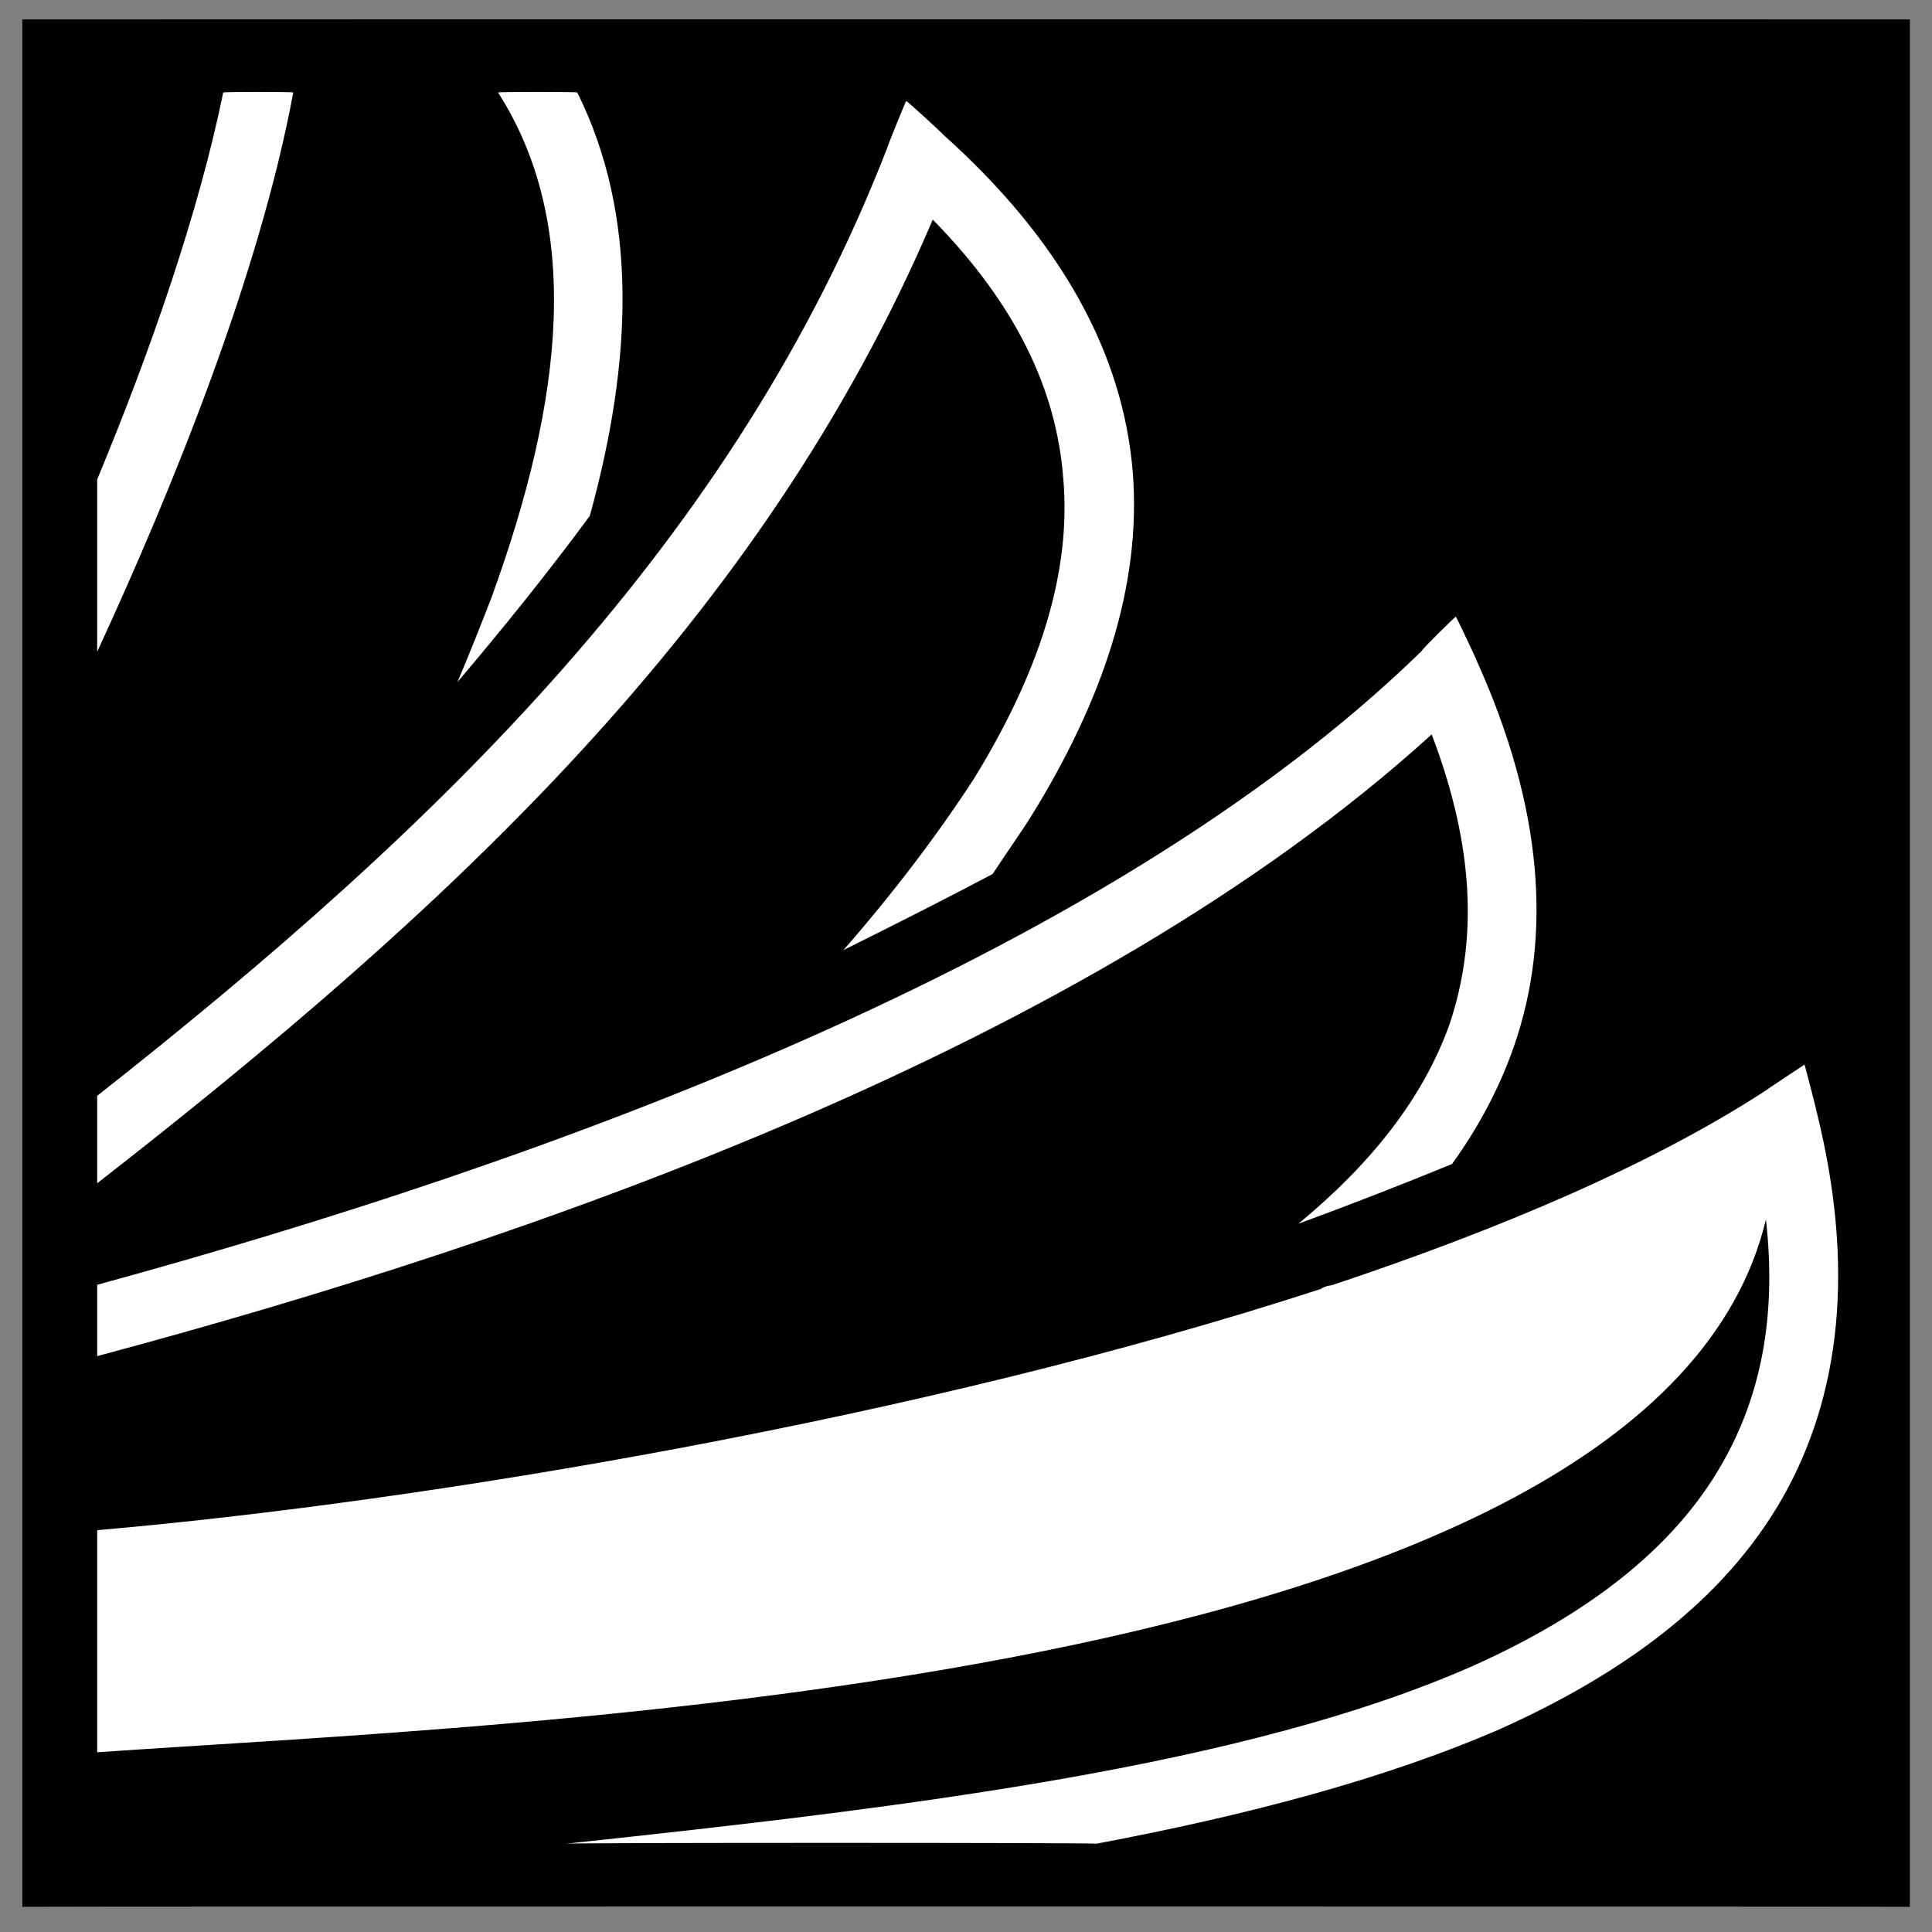 <svg xmlns="http://www.w3.org/2000/svg" version="1.1" xmlns:xlink="http://www.w3.org/1999/xlink" width="100%" height="100%" id="svgWorkerArea" viewBox="0 0 400 400" xmlns:artdraw="https://artdraw.muisca.co" style="background: white;"><rect x="0" y="0" width="400" height="400" fill="#808080" stroke="none"/><defs id="defsdoc"><pattern id="patternBool" x="0" y="0" width="10" height="10" patternUnits="userSpaceOnUse" patternTransform="rotate(35)"><circle cx="5" cy="5" r="4" style="stroke: none;fill: #ff000070;"></circle></pattern></defs><g id="fileImp-432566015" class="cosito"><path id="pathImp-326209343" class="grouped" d="M4.618 4.025C4.618 3.992 395.418 3.992 395.418 4.025 395.418 3.992 395.418 394.692 395.418 394.789 395.418 394.692 4.618 394.692 4.618 394.789 4.618 394.692 4.618 3.992 4.618 4.025"></path><path id="pathImp-359724998" fill="#fff" class="grouped" d="M46.218 19.146C41.118 44.092 31.118 72.792 20.118 99.272 20.118 98.992 20.118 134.792 20.118 134.95 35.718 101.192 53.718 56.792 60.718 19.146 60.718 18.992 46.218 18.992 46.218 19.146 46.218 18.992 46.218 18.992 46.218 19.146M103.118 19.146C120.418 46.192 117.018 81.992 101.618 124.088 99.518 129.492 97.218 135.292 94.718 141.212 104.218 129.992 113.518 118.492 122.118 106.796 131.018 74.492 132.118 44.492 119.518 19.146 119.518 18.992 103.118 18.992 103.118 19.146 103.118 18.992 103.118 18.992 103.118 19.146M187.618 20.926C187.618 20.692 183.718 30.292 183.718 30.548 152.218 111.792 91.118 170.992 20.118 226.878 20.118 226.792 20.118 244.892 20.118 244.989 92.618 188.492 157.618 128.792 193.118 45.468 210.618 63.292 218.718 80.992 220.118 98.84 221.918 118.692 215.018 139.492 201.618 161.265 194.118 172.792 185.118 184.692 174.618 196.715 185.118 191.492 195.418 186.292 205.518 180.956 208.218 176.792 211.118 172.792 213.618 168.79 228.118 145.292 236.418 121.492 234.518 97.674 232.518 73.492 220.018 49.992 195.218 27.817 195.218 27.692 187.618 20.692 187.618 20.928 187.618 20.692 187.618 20.692 187.618 20.926M301.418 127.686C301.418 127.492 294.318 134.492 294.318 134.816 228.218 199.192 111.718 240.992 20.118 266 20.118 265.792 20.118 280.492 20.118 280.77 110.118 256.692 225.118 216.792 296.418 152.054 305.418 175.692 305.818 194.992 300.118 212.053 294.618 227.392 283.918 240.892 268.818 253.369 279.618 249.392 290.418 245.192 300.618 241 306.118 233.392 310.418 225.292 313.418 216.721 321.418 193.792 319.418 167.192 305.818 136.975 305.818 136.792 301.418 127.492 301.418 127.684 301.418 127.492 301.418 127.492 301.418 127.686M373.618 220.413C373.618 220.392 365.318 225.892 365.318 225.951 342.318 240.892 310.918 254.392 275.418 266.2 275.618 265.992 275.618 265.892 275.618 266.111 274.918 266.192 274.118 266.392 273.418 266.88 191.118 293.692 88.218 310.892 20.118 316.808 20.118 316.692 20.118 362.692 20.118 362.798 104.218 356.792 342.318 349.892 365.618 252.468 367.918 272.892 364.418 289.392 356.418 303.25 346.418 320.692 328.618 334.292 304.918 344.922 257.618 365.792 187.718 374.192 117.218 381.719 117.218 381.492 227.018 381.492 227.018 381.719 257.918 375.892 286.618 368.392 310.618 357.96 336.118 346.492 356.818 331.392 368.918 310.351 381.118 288.992 384.118 262.392 376.118 230.185 376.118 229.892 373.618 220.392 373.618 220.412 373.618 220.392 373.618 220.392 373.618 220.413M117.618 395.982C117.618 395.892 117.618 395.892 117.618 396.025 117.718 395.892 117.918 395.892 118.118 395.981 118.118 395.892 117.618 395.892 117.618 395.981 117.618 395.892 117.618 395.892 117.618 395.982"></path></g></svg>